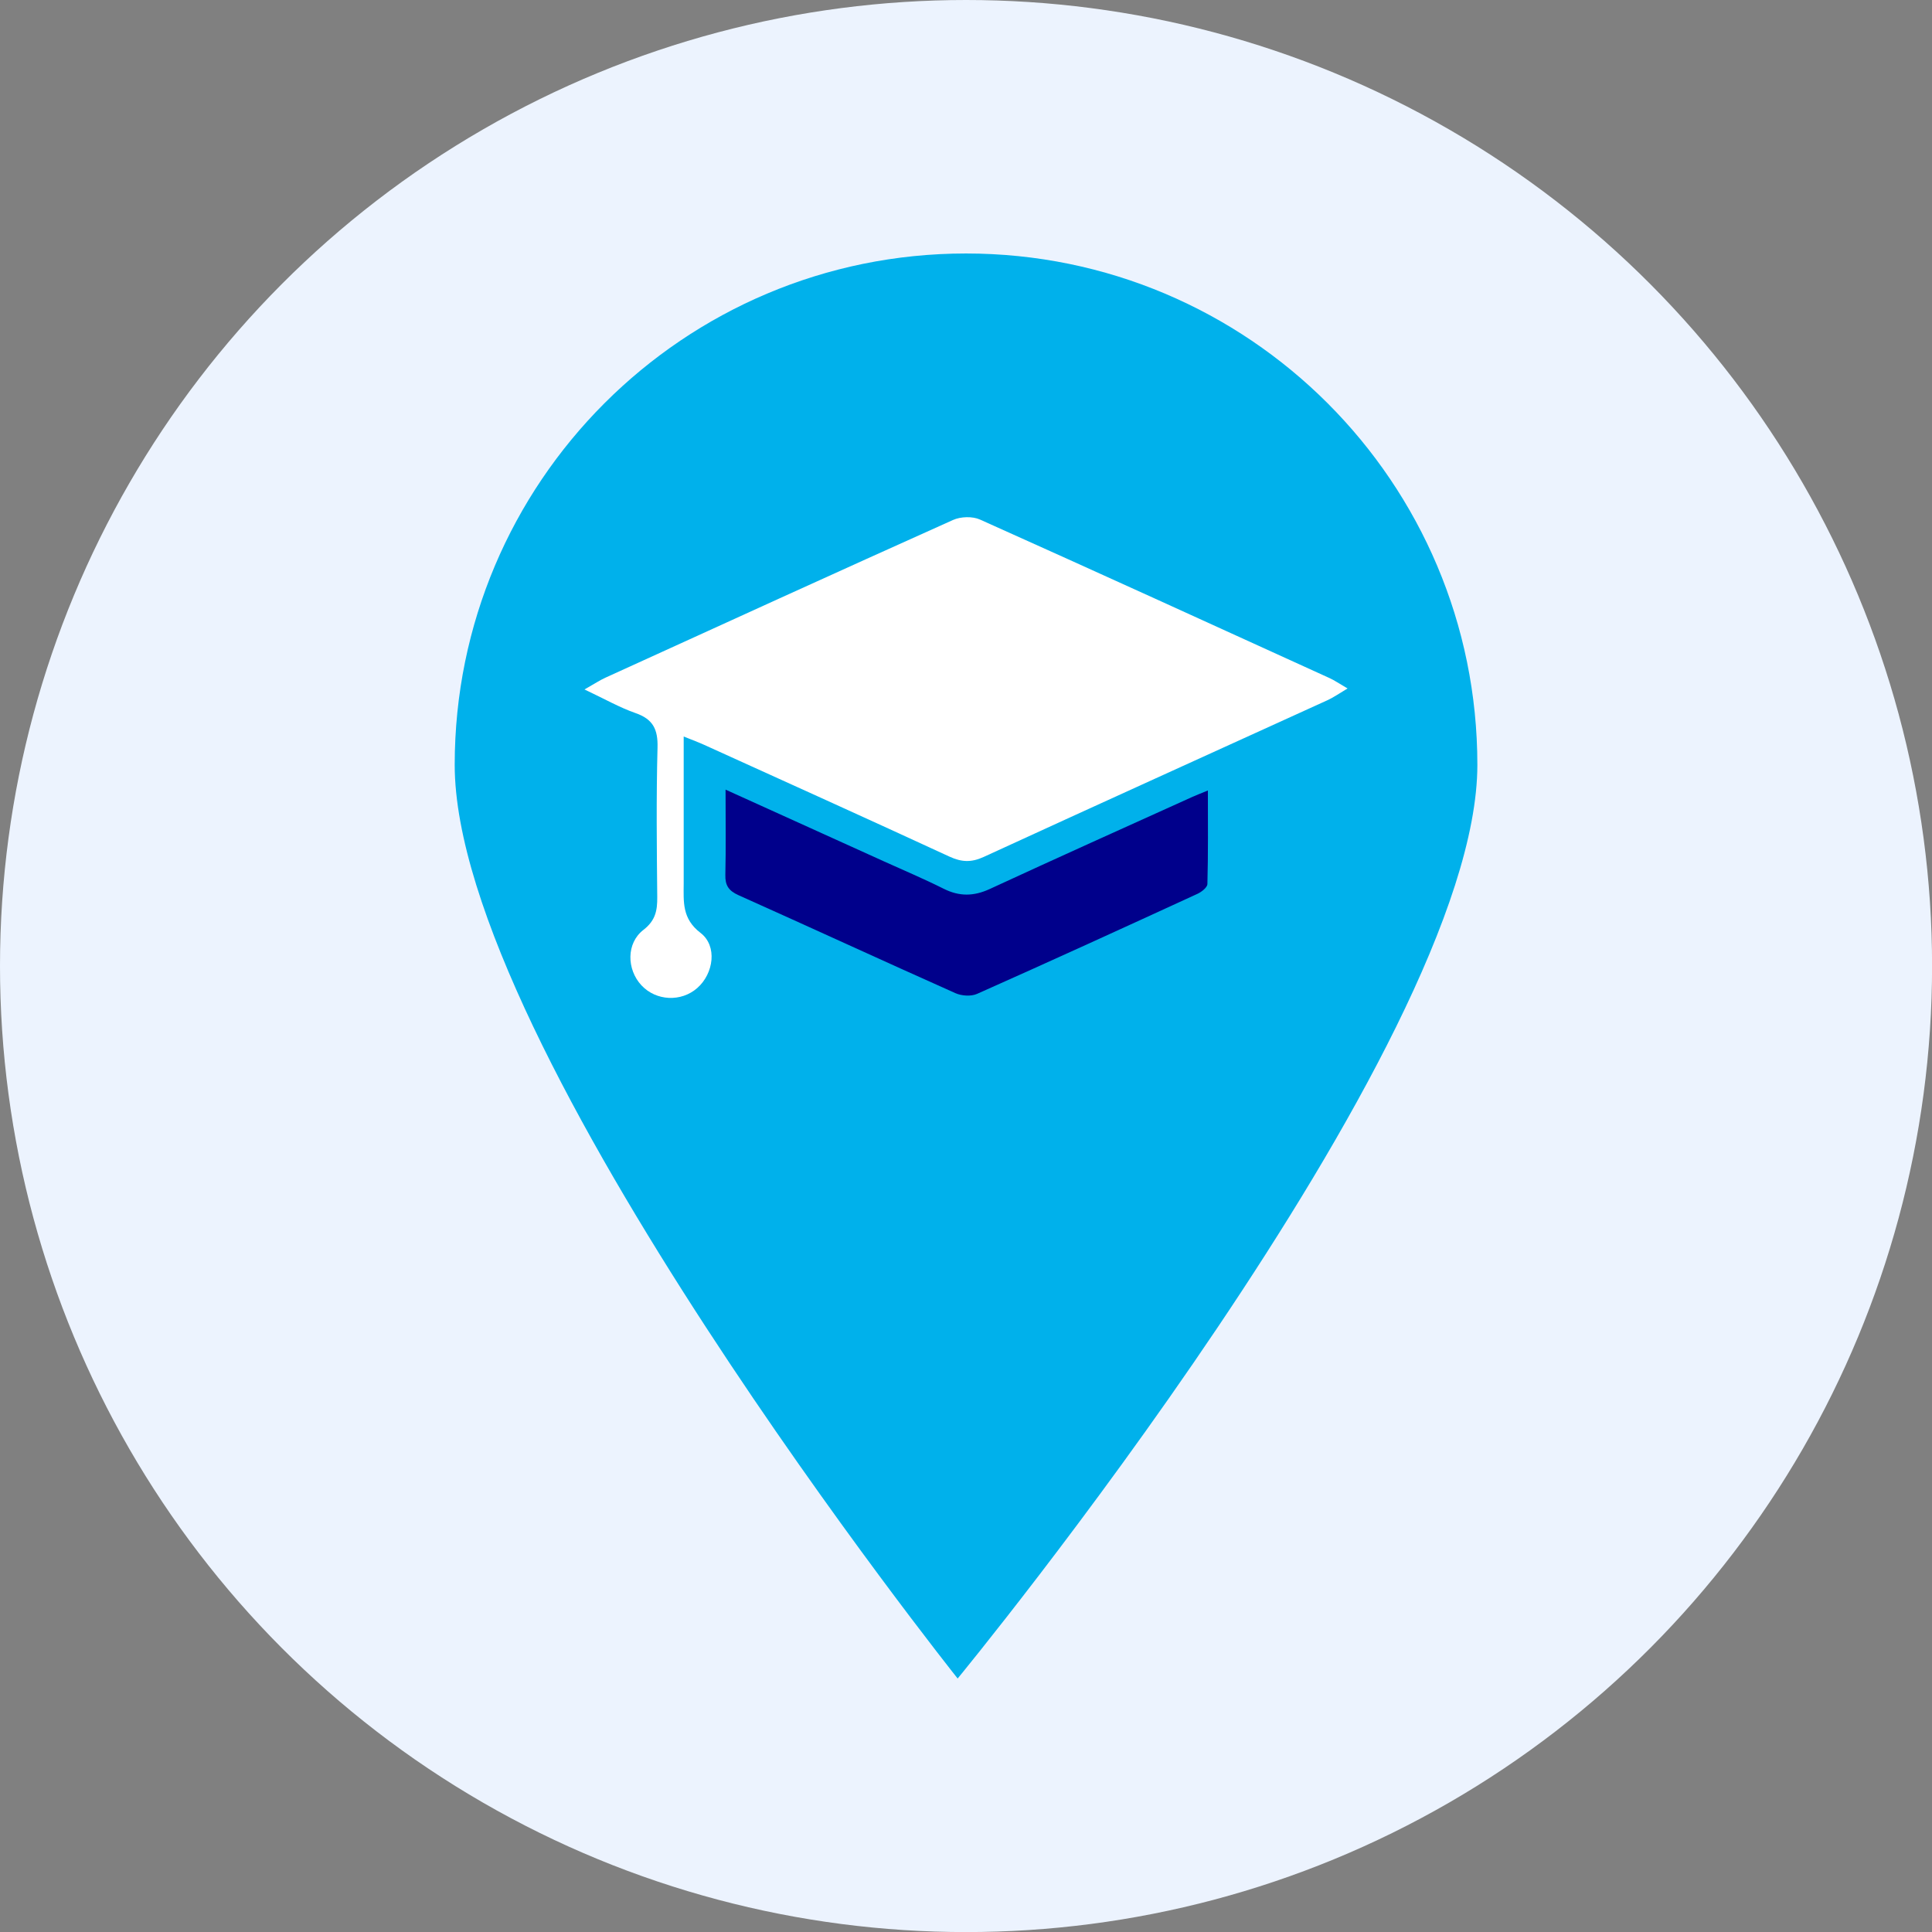 <?xml version="1.0" encoding="UTF-8"?> <svg xmlns="http://www.w3.org/2000/svg" id="Layer_2" data-name="Layer 2" viewBox="0 0 279.11 279.11"><rect x="0" y="0" width="279.11" height="279.11" fill="#808080" stroke="none"/><defs><style> .cls-1 { fill: #ecf3fe; } .cls-1, .cls-2, .cls-3, .cls-4 { stroke-width: 0px; } .cls-2 { fill: #00008b; } .cls-3 { fill: #fff; } .cls-4 { fill: #00b1eb; } </style></defs><g id="Layer_15" data-name="Layer 15"><circle class="cls-1" cx="139.56" cy="139.56" r="139.56"></circle><g><path class="cls-4" d="m213.43,110.49c0,40.8-75.08,132-75.08,132,0,0-72.66-91.2-72.66-132s33.07-73.87,73.87-73.87,73.87,33.07,73.87,73.87Z"></path><g><path class="cls-3" d="m84.43,99.61c1.51-.86,2.25-1.35,3.04-1.71,16.72-7.62,33.44-15.26,50.21-22.78,1.11-.5,2.81-.55,3.9-.06,16.86,7.56,33.66,15.23,50.47,22.89.73.33,1.4.8,2.63,1.51-1.26.75-2.05,1.31-2.91,1.7-16.56,7.55-33.13,15.04-49.66,22.64-1.79.82-3.19.76-4.95-.05-11.77-5.44-23.59-10.77-35.4-16.13-.83-.38-1.69-.69-2.99-1.22v10.31c0,3.65.01,7.29,0,10.94-.01,2.64-.25,5.07,2.43,7.12,2.47,1.89,1.9,5.87-.45,7.95-2.33,2.07-5.97,1.9-8.09-.38-2.13-2.29-2.2-6.08.29-8,1.75-1.35,2.02-2.81,2-4.75-.07-7.2-.15-14.4.04-21.59.07-2.62-.64-4.1-3.17-4.98-2.3-.8-4.46-2.04-7.39-3.42Z"></path><path class="cls-2" d="m104.83,114.08c7.94,3.59,15.4,6.97,22.85,10.35,2.89,1.31,5.81,2.54,8.64,3.96,2.27,1.14,4.35,1.11,6.67.04,9.73-4.5,19.51-8.89,29.28-13.31.58-.26,1.18-.49,2.23-.92,0,4.69.05,9.1-.07,13.51-.01.5-.85,1.15-1.44,1.42-10.59,4.87-21.18,9.71-31.83,14.45-.87.39-2.23.3-3.13-.1-10.47-4.67-20.88-9.47-31.35-14.16-1.42-.64-1.93-1.42-1.89-2.94.09-3.91.03-7.83.03-12.3Z"></path></g></g></g></svg> 